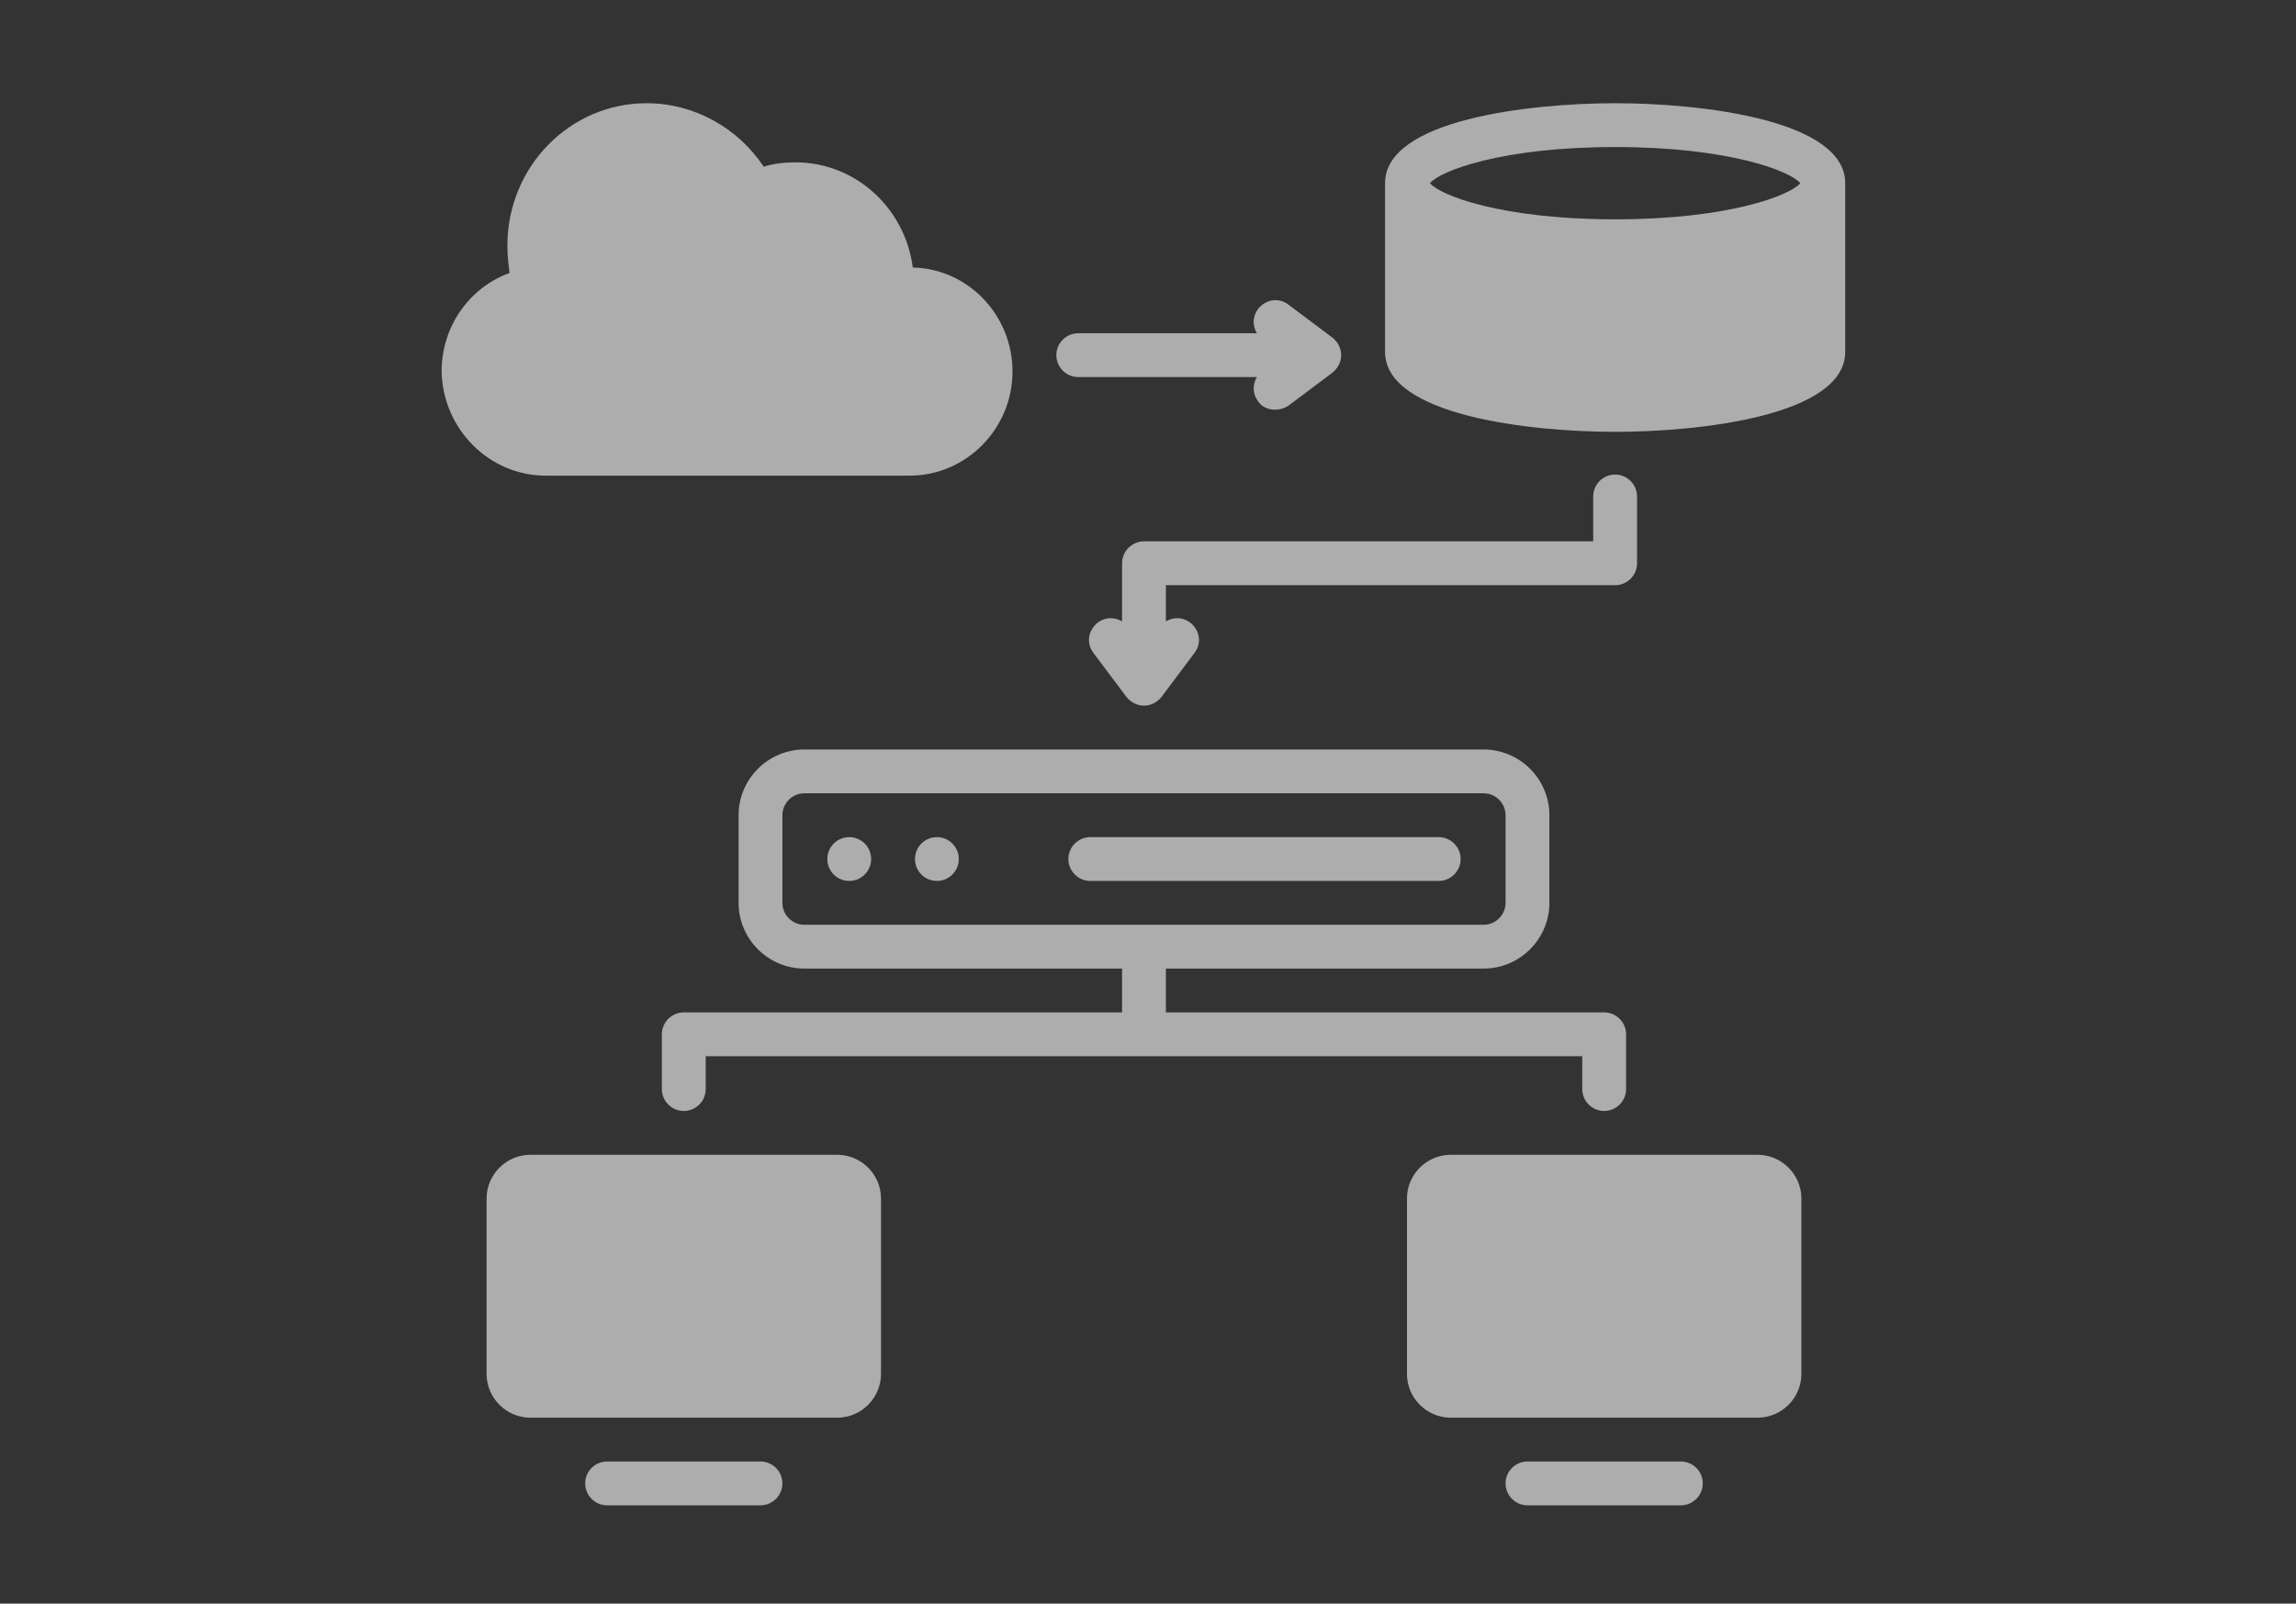 <svg xmlns="http://www.w3.org/2000/svg" xmlns:xlink="http://www.w3.org/1999/xlink" width="730" zoomAndPan="magnify" viewBox="0 0 547.5 382.5" height="510" preserveAspectRatio="xMidYMid meet" version="1.0"><rect x="0" y="0" width="547.5" height="382.5" fill="#333333" stroke="none"/><defs><filter x="0%" y="0%" width="100%" height="100%" id="d38032ed5a"><feColorMatrix values="0 0 0 0 1 0 0 0 0 1 0 0 0 0 1 0 0 0 1 0" color-interpolation-filters="sRGB"/></filter><mask id="4f5167cfeb"><g filter="url(#d38032ed5a)"><rect x="-54.75" width="657" fill="#000000" y="-38.25" height="459" fill-opacity="0.6"/></g></mask><clipPath id="036300d009"><path d="M 3.312 0.488 L 140 0.488 L 140 90 L 3.312 90 Z M 3.312 0.488 " clip-rule="nonzero"/></clipPath><clipPath id="40ed25c259"><path d="M 37 324 L 85 324 L 85 335.289 L 37 335.289 Z M 37 324 " clip-rule="nonzero"/></clipPath><clipPath id="b23e4b717d"><path d="M 257 324 L 305 324 L 305 335.289 L 257 335.289 Z M 257 324 " clip-rule="nonzero"/></clipPath><clipPath id="bf4d545569"><path d="M 228 0.488 L 338.125 0.488 L 338.125 80 L 228 80 Z M 228 0.488 " clip-rule="nonzero"/></clipPath><clipPath id="15162e3ec8"><rect x="0" width="339" y="0" height="336"/></clipPath></defs><g mask="url(#4f5167cfeb)"><g transform="matrix(1, 0, 0, 1, 102, 24)"><g clip-path="url(#15162e3ec8)"><g clip-path="url(#036300d009)"><path fill="#ffffff" d="M 114.879 89.453 C 128.465 89.453 139.438 78.219 139.438 64.633 C 139.438 51.047 128.727 40.074 115.664 39.812 C 113.832 25.703 102.074 14.727 87.707 14.727 C 85.094 14.727 82.48 14.988 80.129 15.773 C 73.859 6.367 63.406 0.621 52.172 0.621 C 33.883 0.621 18.988 15.773 18.988 34.586 C 18.988 36.938 19.25 39.027 19.512 41.117 C 10.105 44.516 3.312 53.66 3.312 64.633 C 3.574 78.219 14.547 89.453 28.133 89.453 Z M 114.879 89.453 " fill-opacity="1" fill-rule="nonzero"/></g><g clip-path="url(#40ed25c259)"><path fill="#ffffff" d="M 79.344 324.602 L 42.766 324.602 C 39.891 324.602 37.539 326.953 37.539 329.828 C 37.539 332.703 39.891 335.055 42.766 335.055 L 79.344 335.055 C 82.219 335.055 84.57 332.703 84.57 329.828 C 84.57 326.953 82.219 324.602 79.344 324.602 Z M 79.344 324.602 " fill-opacity="1" fill-rule="nonzero"/></g><path fill="#ffffff" d="M 97.633 251.445 L 24.477 251.445 C 18.73 251.445 14.027 256.148 14.027 261.895 L 14.027 303.699 C 14.027 309.449 18.73 314.152 24.477 314.152 L 97.633 314.152 C 103.383 314.152 108.086 309.449 108.086 303.699 L 108.086 261.895 C 108.086 256.148 103.383 251.445 97.633 251.445 Z M 97.633 251.445 " fill-opacity="1" fill-rule="nonzero"/><g clip-path="url(#b23e4b717d)"><path fill="#ffffff" d="M 298.816 324.602 L 262.238 324.602 C 259.363 324.602 257.012 326.953 257.012 329.828 C 257.012 332.703 259.363 335.055 262.238 335.055 L 298.816 335.055 C 301.691 335.055 304.043 332.703 304.043 329.828 C 304.043 326.953 301.691 324.602 298.816 324.602 Z M 298.816 324.602 " fill-opacity="1" fill-rule="nonzero"/></g><path fill="#ffffff" d="M 317.105 251.445 L 243.949 251.445 C 238.199 251.445 233.5 256.148 233.5 261.895 L 233.5 303.699 C 233.5 309.449 238.199 314.152 243.949 314.152 L 317.105 314.152 C 322.855 314.152 327.559 309.449 327.559 303.699 L 327.559 261.895 C 327.559 256.148 322.855 251.445 317.105 251.445 Z M 317.105 251.445 " fill-opacity="1" fill-rule="nonzero"/><g clip-path="url(#bf4d545569)"><path fill="#ffffff" d="M 283.141 0.621 C 262.762 0.621 228.273 4.539 228.273 19.691 L 228.273 59.93 C 228.273 75.082 262.762 79.004 283.141 79.004 C 303.52 79.004 338.008 75.082 338.008 59.93 L 338.008 19.691 C 338.008 4.539 303.52 0.621 283.141 0.621 Z M 283.141 28.316 C 255.969 28.316 241.336 22.566 238.984 19.691 C 241.336 16.82 255.969 11.07 283.141 11.07 C 310.312 11.07 324.945 16.82 327.297 19.691 C 324.945 22.566 310.312 28.316 283.141 28.316 Z M 283.141 28.316 " fill-opacity="1" fill-rule="nonzero"/></g><path fill="#ffffff" d="M 105.734 180.898 C 105.734 181.242 105.699 181.582 105.633 181.918 C 105.566 182.258 105.469 182.582 105.336 182.898 C 105.203 183.219 105.043 183.52 104.852 183.805 C 104.664 184.09 104.445 184.352 104.203 184.594 C 103.961 184.84 103.695 185.055 103.41 185.246 C 103.125 185.438 102.824 185.598 102.508 185.727 C 102.191 185.859 101.863 185.957 101.527 186.027 C 101.191 186.094 100.852 186.125 100.508 186.125 C 100.164 186.125 99.824 186.094 99.488 186.027 C 99.152 185.957 98.824 185.859 98.508 185.727 C 98.191 185.598 97.891 185.438 97.605 185.246 C 97.32 185.055 97.055 184.84 96.812 184.594 C 96.57 184.352 96.355 184.09 96.164 183.805 C 95.973 183.52 95.812 183.219 95.68 182.898 C 95.551 182.582 95.449 182.258 95.383 181.918 C 95.316 181.582 95.281 181.242 95.281 180.898 C 95.281 180.559 95.316 180.219 95.383 179.883 C 95.449 179.543 95.551 179.219 95.68 178.902 C 95.812 178.582 95.973 178.281 96.164 177.996 C 96.355 177.711 96.57 177.449 96.812 177.207 C 97.055 176.961 97.32 176.746 97.605 176.555 C 97.891 176.363 98.191 176.203 98.508 176.074 C 98.824 175.941 99.152 175.844 99.488 175.773 C 99.824 175.707 100.164 175.676 100.508 175.676 C 100.852 175.676 101.191 175.707 101.527 175.773 C 101.863 175.844 102.191 175.941 102.508 176.074 C 102.824 176.203 103.125 176.363 103.41 176.555 C 103.695 176.746 103.961 176.961 104.203 177.207 C 104.445 177.449 104.664 177.711 104.852 177.996 C 105.043 178.281 105.203 178.582 105.336 178.902 C 105.469 179.219 105.566 179.543 105.633 179.883 C 105.699 180.219 105.734 180.559 105.734 180.898 Z M 105.734 180.898 " fill-opacity="1" fill-rule="nonzero"/><path fill="#ffffff" d="M 126.637 180.898 C 126.637 181.242 126.602 181.582 126.535 181.918 C 126.469 182.258 126.371 182.582 126.238 182.898 C 126.105 183.219 125.945 183.52 125.754 183.805 C 125.566 184.09 125.348 184.352 125.105 184.594 C 124.863 184.84 124.598 185.055 124.312 185.246 C 124.027 185.438 123.727 185.598 123.41 185.727 C 123.094 185.859 122.766 185.957 122.43 186.027 C 122.094 186.094 121.754 186.125 121.41 186.125 C 121.066 186.125 120.727 186.094 120.391 186.027 C 120.055 185.957 119.727 185.859 119.41 185.727 C 119.094 185.598 118.793 185.438 118.508 185.246 C 118.223 185.055 117.957 184.84 117.715 184.594 C 117.473 184.352 117.258 184.09 117.066 183.805 C 116.875 183.52 116.715 183.219 116.582 182.898 C 116.453 182.582 116.352 182.258 116.285 181.918 C 116.219 181.582 116.184 181.242 116.184 180.898 C 116.184 180.559 116.219 180.219 116.285 179.883 C 116.352 179.543 116.453 179.219 116.582 178.902 C 116.715 178.582 116.875 178.281 117.066 177.996 C 117.258 177.711 117.473 177.449 117.715 177.207 C 117.957 176.961 118.223 176.746 118.508 176.555 C 118.793 176.363 119.094 176.203 119.41 176.074 C 119.727 175.941 120.055 175.844 120.391 175.773 C 120.727 175.707 121.066 175.676 121.41 175.676 C 121.754 175.676 122.094 175.707 122.43 175.773 C 122.766 175.844 123.094 175.941 123.41 176.074 C 123.727 176.203 124.027 176.363 124.312 176.555 C 124.598 176.746 124.863 176.961 125.105 177.207 C 125.348 177.449 125.566 177.711 125.754 177.996 C 125.945 178.281 126.105 178.582 126.238 178.902 C 126.371 179.219 126.469 179.543 126.535 179.883 C 126.602 180.219 126.637 180.559 126.637 180.898 Z M 126.637 180.898 " fill-opacity="1" fill-rule="nonzero"/><path fill="#ffffff" d="M 241.074 175.676 L 157.988 175.676 C 155.113 175.676 152.762 178.027 152.762 180.898 C 152.762 183.773 155.113 186.125 157.988 186.125 L 241.074 186.125 C 243.949 186.125 246.301 183.773 246.301 180.898 C 246.301 178.027 243.949 175.676 241.074 175.676 Z M 241.074 175.676 " fill-opacity="1" fill-rule="nonzero"/><path fill="#ffffff" d="M 155.113 65.938 L 197.703 65.938 C 196.656 67.77 196.656 69.859 197.965 71.688 C 199.531 74.039 202.93 74.301 205.281 72.73 L 215.73 64.895 C 217.039 63.848 217.82 62.281 217.82 60.715 C 217.82 59.145 217.039 57.578 215.73 56.531 L 205.281 48.695 C 202.93 46.867 199.793 47.387 197.965 49.738 C 196.656 51.57 196.656 53.66 197.703 55.488 L 155.113 55.488 C 152.242 55.488 149.891 57.84 149.891 60.715 C 149.891 63.586 152.242 65.938 155.113 65.938 Z M 155.113 65.938 " fill-opacity="1" fill-rule="nonzero"/><path fill="#ffffff" d="M 280.527 240.992 C 283.402 240.992 285.754 238.641 285.754 235.77 L 285.754 222.703 C 285.754 219.832 283.402 217.48 280.527 217.48 L 176.016 217.48 L 176.016 207.027 L 251.789 207.027 C 260.41 207.027 267.465 199.973 267.465 191.352 L 267.465 170.449 C 267.465 161.828 260.41 154.773 251.789 154.773 L 89.797 154.773 C 81.176 154.773 74.121 161.828 74.121 170.449 L 74.121 191.352 C 74.121 199.973 81.176 207.027 89.797 207.027 L 165.566 207.027 L 165.566 217.48 L 61.055 217.48 C 58.18 217.48 55.828 219.832 55.828 222.703 L 55.828 235.77 C 55.828 238.641 58.18 240.992 61.055 240.992 C 63.93 240.992 66.281 238.641 66.281 235.77 L 66.281 227.93 L 275.301 227.93 L 275.301 235.77 C 275.301 238.641 277.652 240.992 280.527 240.992 Z M 89.797 196.578 C 86.922 196.578 84.57 194.227 84.57 191.352 L 84.57 170.449 C 84.57 167.574 86.922 165.223 89.797 165.223 L 251.789 165.223 C 254.66 165.223 257.012 167.574 257.012 170.449 L 257.012 191.352 C 257.012 194.227 254.66 196.578 251.789 196.578 Z M 89.797 196.578 " fill-opacity="1" fill-rule="nonzero"/><path fill="#ffffff" d="M 288.367 110.355 L 288.367 94.418 C 288.367 91.543 286.016 89.191 283.141 89.191 C 280.266 89.191 277.914 91.543 277.914 94.418 L 277.914 105.129 L 170.793 105.129 C 167.918 105.129 165.566 107.48 165.566 110.355 L 165.566 124.203 C 163.738 123.16 161.648 123.16 159.816 124.465 C 157.465 126.293 156.945 129.43 158.773 131.781 L 166.609 142.23 C 167.656 143.539 169.223 144.32 170.793 144.32 C 172.359 144.32 173.926 143.539 174.973 142.23 L 182.809 131.781 C 184.641 129.43 184.117 126.293 181.766 124.465 C 179.938 123.16 177.848 123.16 176.016 124.203 L 176.016 115.582 L 283.141 115.582 C 286.016 115.582 288.367 113.23 288.367 110.355 Z M 288.367 110.355 " fill-opacity="1" fill-rule="nonzero"/></g></g></g></svg>
